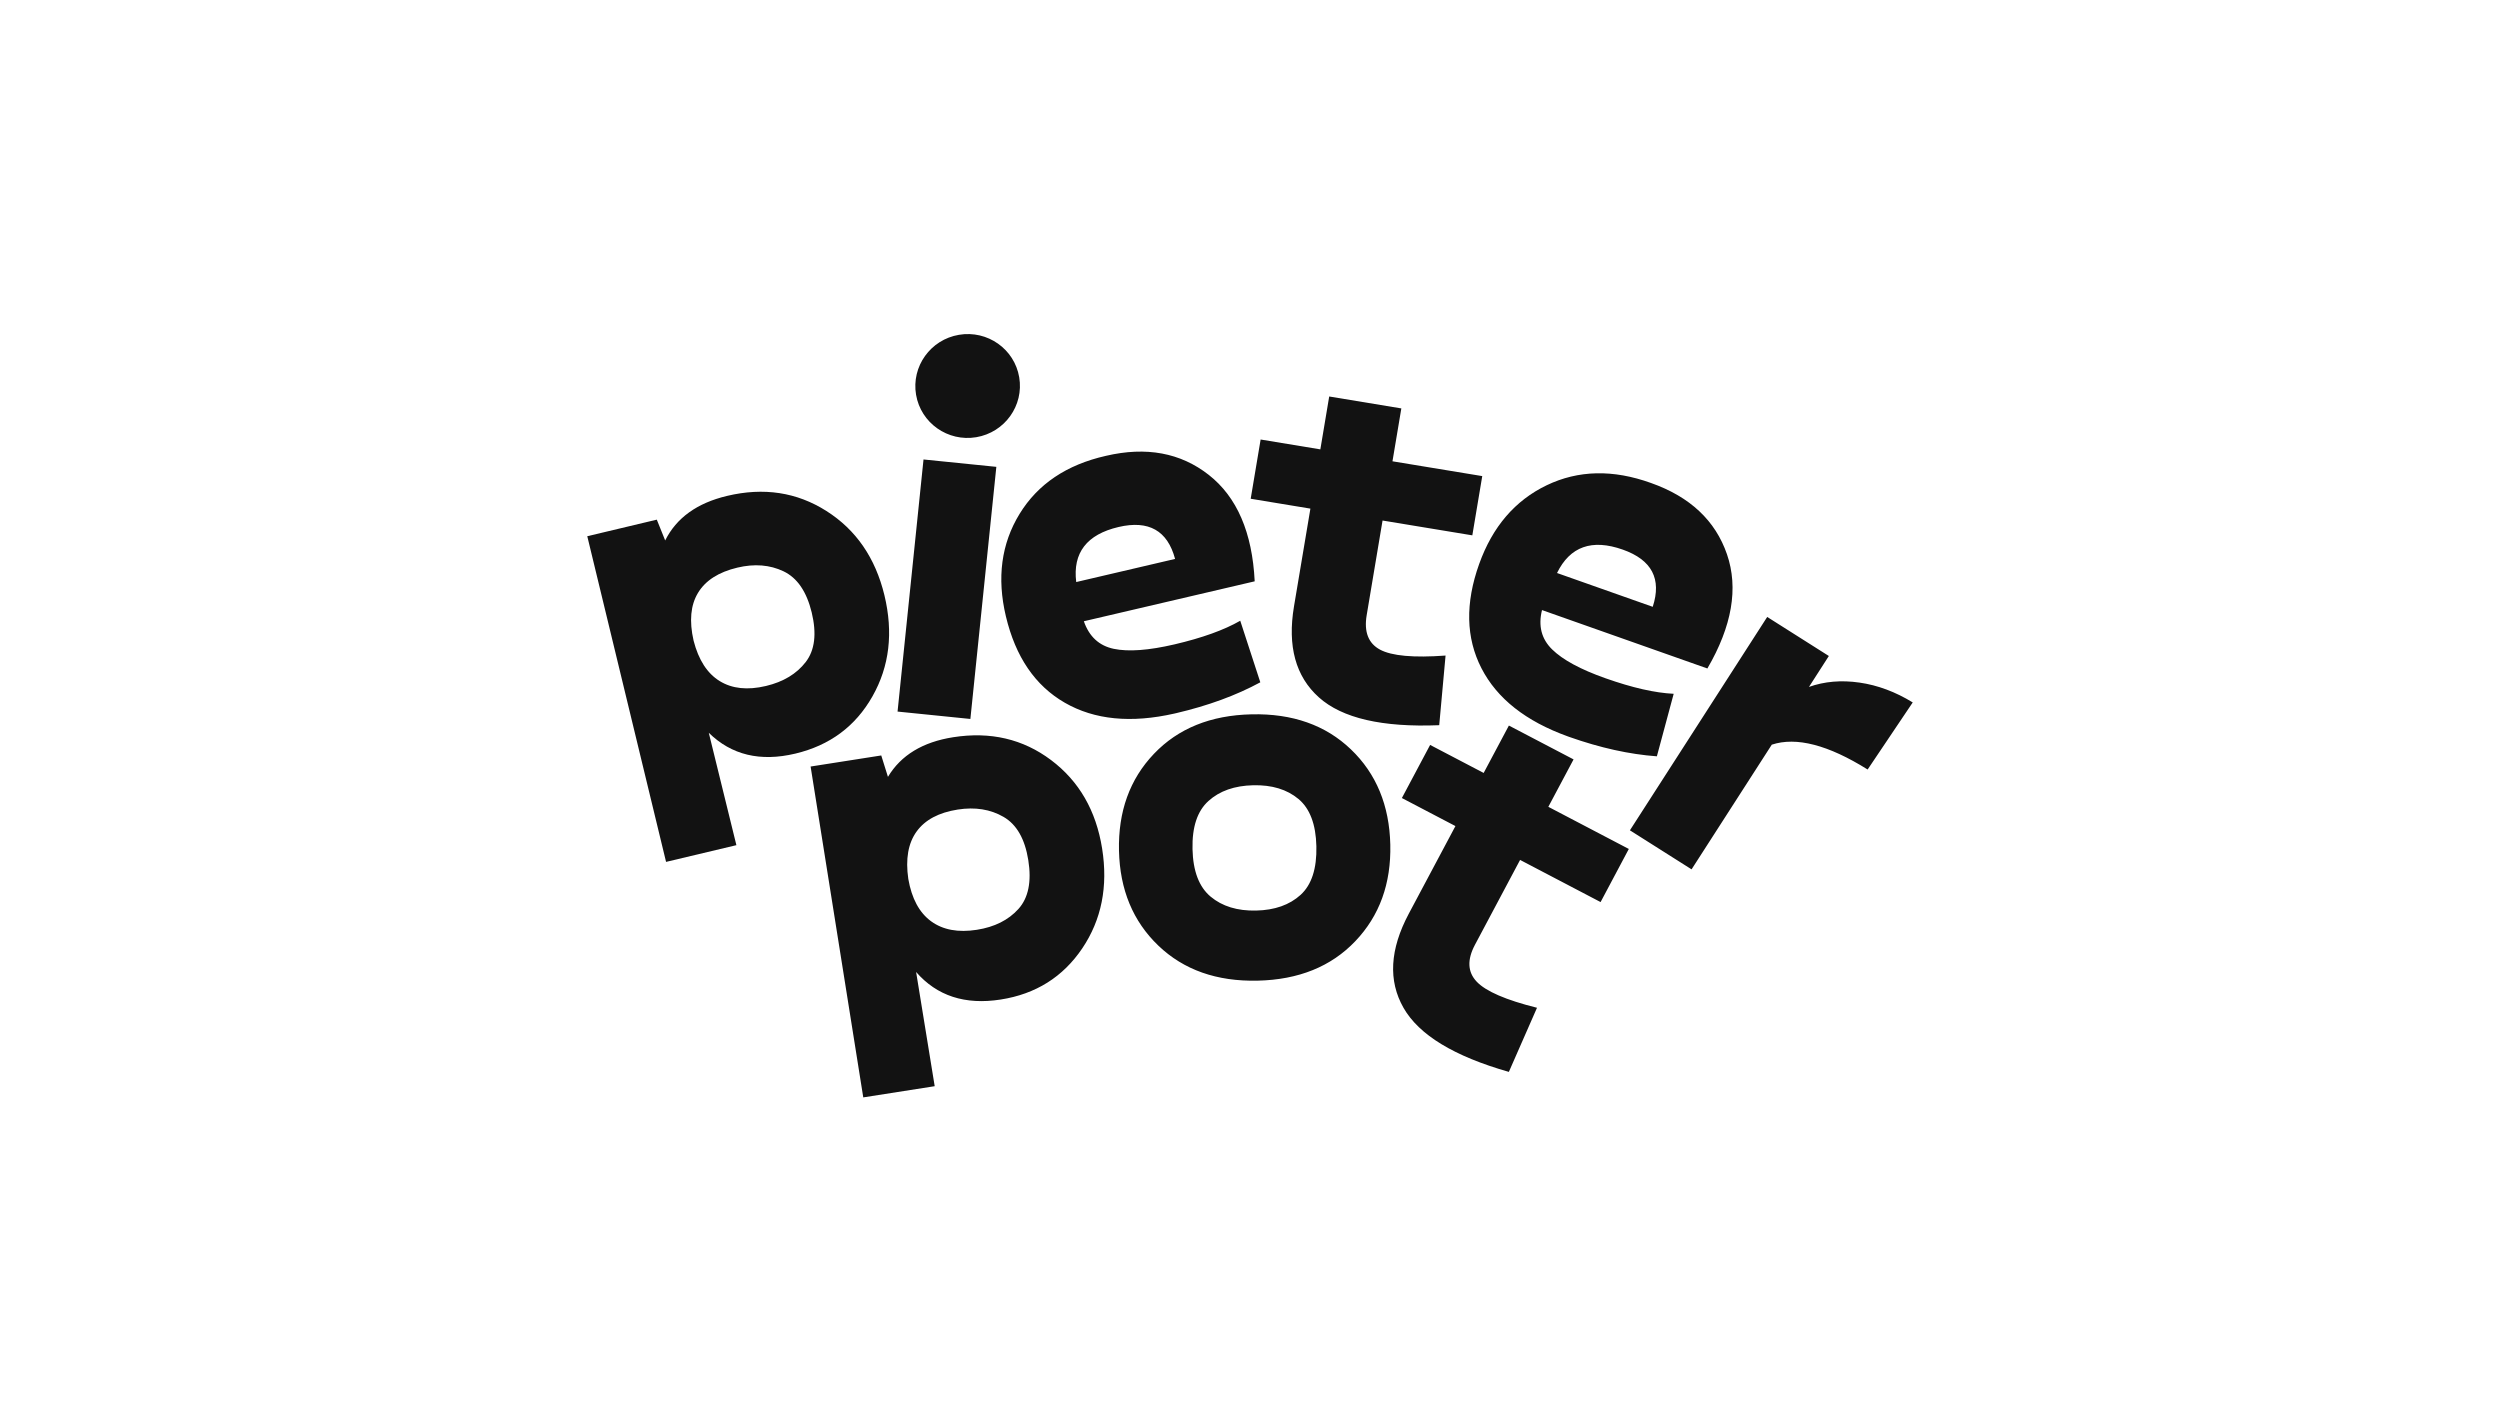 <svg viewBox="0 0 230 130" xmlns="http://www.w3.org/2000/svg">
	<path d="M66.893 45.622C70.261 44.819 73.307 45.283 76.031 47.012C78.755 48.74 80.534 51.323 81.366 54.76C82.196 58.199 81.832 61.298 80.269 64.058C78.708 66.82 76.341 68.578 73.166 69.333C69.944 70.1 67.29 69.462 65.207 67.415L67.748 77.755L61.278 79.294L54.029 49.332L60.426 47.808L61.197 49.722C62.231 47.645 64.13 46.279 66.893 45.622ZM70.471 63.11C72.069 62.729 73.288 61.995 74.127 60.905C74.965 59.817 75.148 58.299 74.678 56.35C74.212 54.428 73.349 53.166 72.089 52.562C70.828 51.96 69.41 51.847 67.835 52.222C66.115 52.632 64.911 53.401 64.224 54.531C63.535 55.662 63.398 57.13 63.81 58.939C64.265 60.712 65.064 61.952 66.208 62.657C67.354 63.363 68.774 63.514 70.471 63.11Z" fill="#121212"/>
	<path d="M87.695 67.824C91.115 67.288 94.116 67.987 96.694 69.924C99.272 71.861 100.84 74.574 101.395 78.066C101.951 81.559 101.34 84.62 99.566 87.252C97.79 89.883 95.289 91.453 92.064 91.957C88.79 92.47 86.195 91.626 84.282 89.423L85.992 99.93L79.42 100.96L74.576 70.521L81.075 69.502L81.691 71.471C82.887 69.479 84.891 68.264 87.695 67.824ZM89.871 85.541C91.496 85.287 92.769 84.65 93.692 83.629C94.614 82.609 94.918 81.109 94.603 79.132C94.291 77.178 93.532 75.852 92.324 75.152C91.115 74.453 89.711 74.23 88.111 74.479C86.363 74.754 85.103 75.426 84.327 76.5C83.552 77.573 83.296 79.028 83.564 80.863C83.877 82.667 84.576 83.964 85.66 84.757C86.745 85.55 88.149 85.812 89.871 85.541ZM106.163 69.351C108.39 67.014 111.384 65.802 115.146 65.718C118.906 65.633 121.955 66.709 124.285 68.943C126.618 71.177 127.824 74.099 127.908 77.708C127.989 81.29 126.917 84.251 124.689 86.588C122.463 88.925 119.469 90.136 115.706 90.221C111.944 90.306 108.898 89.23 106.567 86.996C104.235 84.761 103.028 81.851 102.947 78.269C102.864 74.66 103.936 71.688 106.163 69.351ZM111.38 82.493C112.447 83.384 113.84 83.81 115.559 83.772C117.278 83.734 118.643 83.251 119.657 82.326C120.67 81.4 121.153 79.913 121.107 77.861C121.06 75.834 120.51 74.381 119.456 73.504C118.402 72.626 117.015 72.204 115.296 72.243C113.577 72.281 112.206 72.764 111.18 73.689C110.154 74.613 109.664 76.089 109.711 78.117C109.757 80.144 110.313 81.601 111.38 82.493ZM147.254 82.991L139.848 79.113L135.697 86.918C134.964 88.296 135.016 89.427 135.856 90.313C136.694 91.201 138.544 92 141.404 92.715L138.815 98.614C133.775 97.176 130.546 95.214 129.124 92.721C127.701 90.231 127.862 87.344 129.606 84.065L133.9 75.998L128.973 73.419L131.571 68.533L136.497 71.111L138.818 66.751L144.768 69.865L142.447 74.227L149.851 78.104L147.254 82.991ZM135.454 49.252L127.195 47.888L125.735 56.594C125.477 58.131 125.887 59.188 126.964 59.767C128.041 60.346 130.051 60.528 132.992 60.311L132.408 66.718C127.169 66.93 123.479 66.078 121.338 64.157C119.197 62.238 118.433 59.448 119.047 55.79L120.557 46.793L115.064 45.885L115.978 40.435L121.472 41.342L122.287 36.477L128.923 37.574L128.107 42.439L136.367 43.801L135.454 49.251V49.252ZM101.746 41.937C105.457 41.069 108.611 41.654 111.205 43.688C113.8 45.723 115.21 48.988 115.432 53.482L99.714 57.155C100.203 58.565 101.12 59.411 102.468 59.693C103.814 59.975 105.677 59.838 108.054 59.283C110.6 58.687 112.617 57.962 114.103 57.108L115.949 62.772C113.726 63.977 111.147 64.923 108.213 65.609L108.14 65.625L108.066 65.643C104.058 66.554 100.69 66.224 97.963 64.652C95.233 63.08 93.427 60.43 92.541 56.699C91.7 53.162 92.121 50.022 93.799 47.281C95.477 44.538 98.126 42.756 101.746 41.937ZM102.916 48.482C99.982 49.168 98.68 50.858 99.012 53.548L108.108 51.422C107.413 48.816 105.682 47.837 102.916 48.482ZM151.892 44.435C155.485 45.706 157.814 47.892 158.883 50.997C159.95 54.104 159.349 57.604 157.079 61.5L141.865 56.127C141.505 57.575 141.812 58.779 142.79 59.74C143.768 60.702 145.407 61.589 147.707 62.401C150.173 63.273 152.263 63.748 153.979 63.829L152.432 69.581C149.906 69.397 147.222 68.803 144.382 67.8L144.312 67.775L144.241 67.749C140.375 66.357 137.727 64.267 136.294 61.479C134.861 58.689 134.791 55.49 136.086 51.88C137.314 48.457 139.383 46.046 142.293 44.645C145.202 43.248 148.403 43.177 151.892 44.435ZM149.296 50.564C146.455 49.561 144.439 50.278 143.246 52.717L152.051 55.827C152.89 53.265 151.972 51.509 149.296 50.564ZM166.424 63.198C167.845 62.69 169.394 62.556 171.072 62.798C172.748 63.039 174.382 63.649 175.971 64.624L171.822 70.795C168.196 68.528 165.257 67.767 163.004 68.509L155.624 79.98L149.952 76.389L162.583 56.759L168.254 60.351L166.425 63.197L166.424 63.198ZM82.575 65.465L84.963 42.271L91.663 42.95L89.275 66.144L82.575 65.465Z" fill="#121212"/>
	<path d="M89.819 40.223C92.439 39.78 94.208 37.312 93.768 34.711C93.329 32.109 90.848 30.359 88.227 30.802C85.606 31.244 83.838 33.712 84.277 36.314C84.717 38.916 87.198 40.666 89.819 40.223Z" fill="#121212"/>
</svg> <!-- Pieter Pot -->